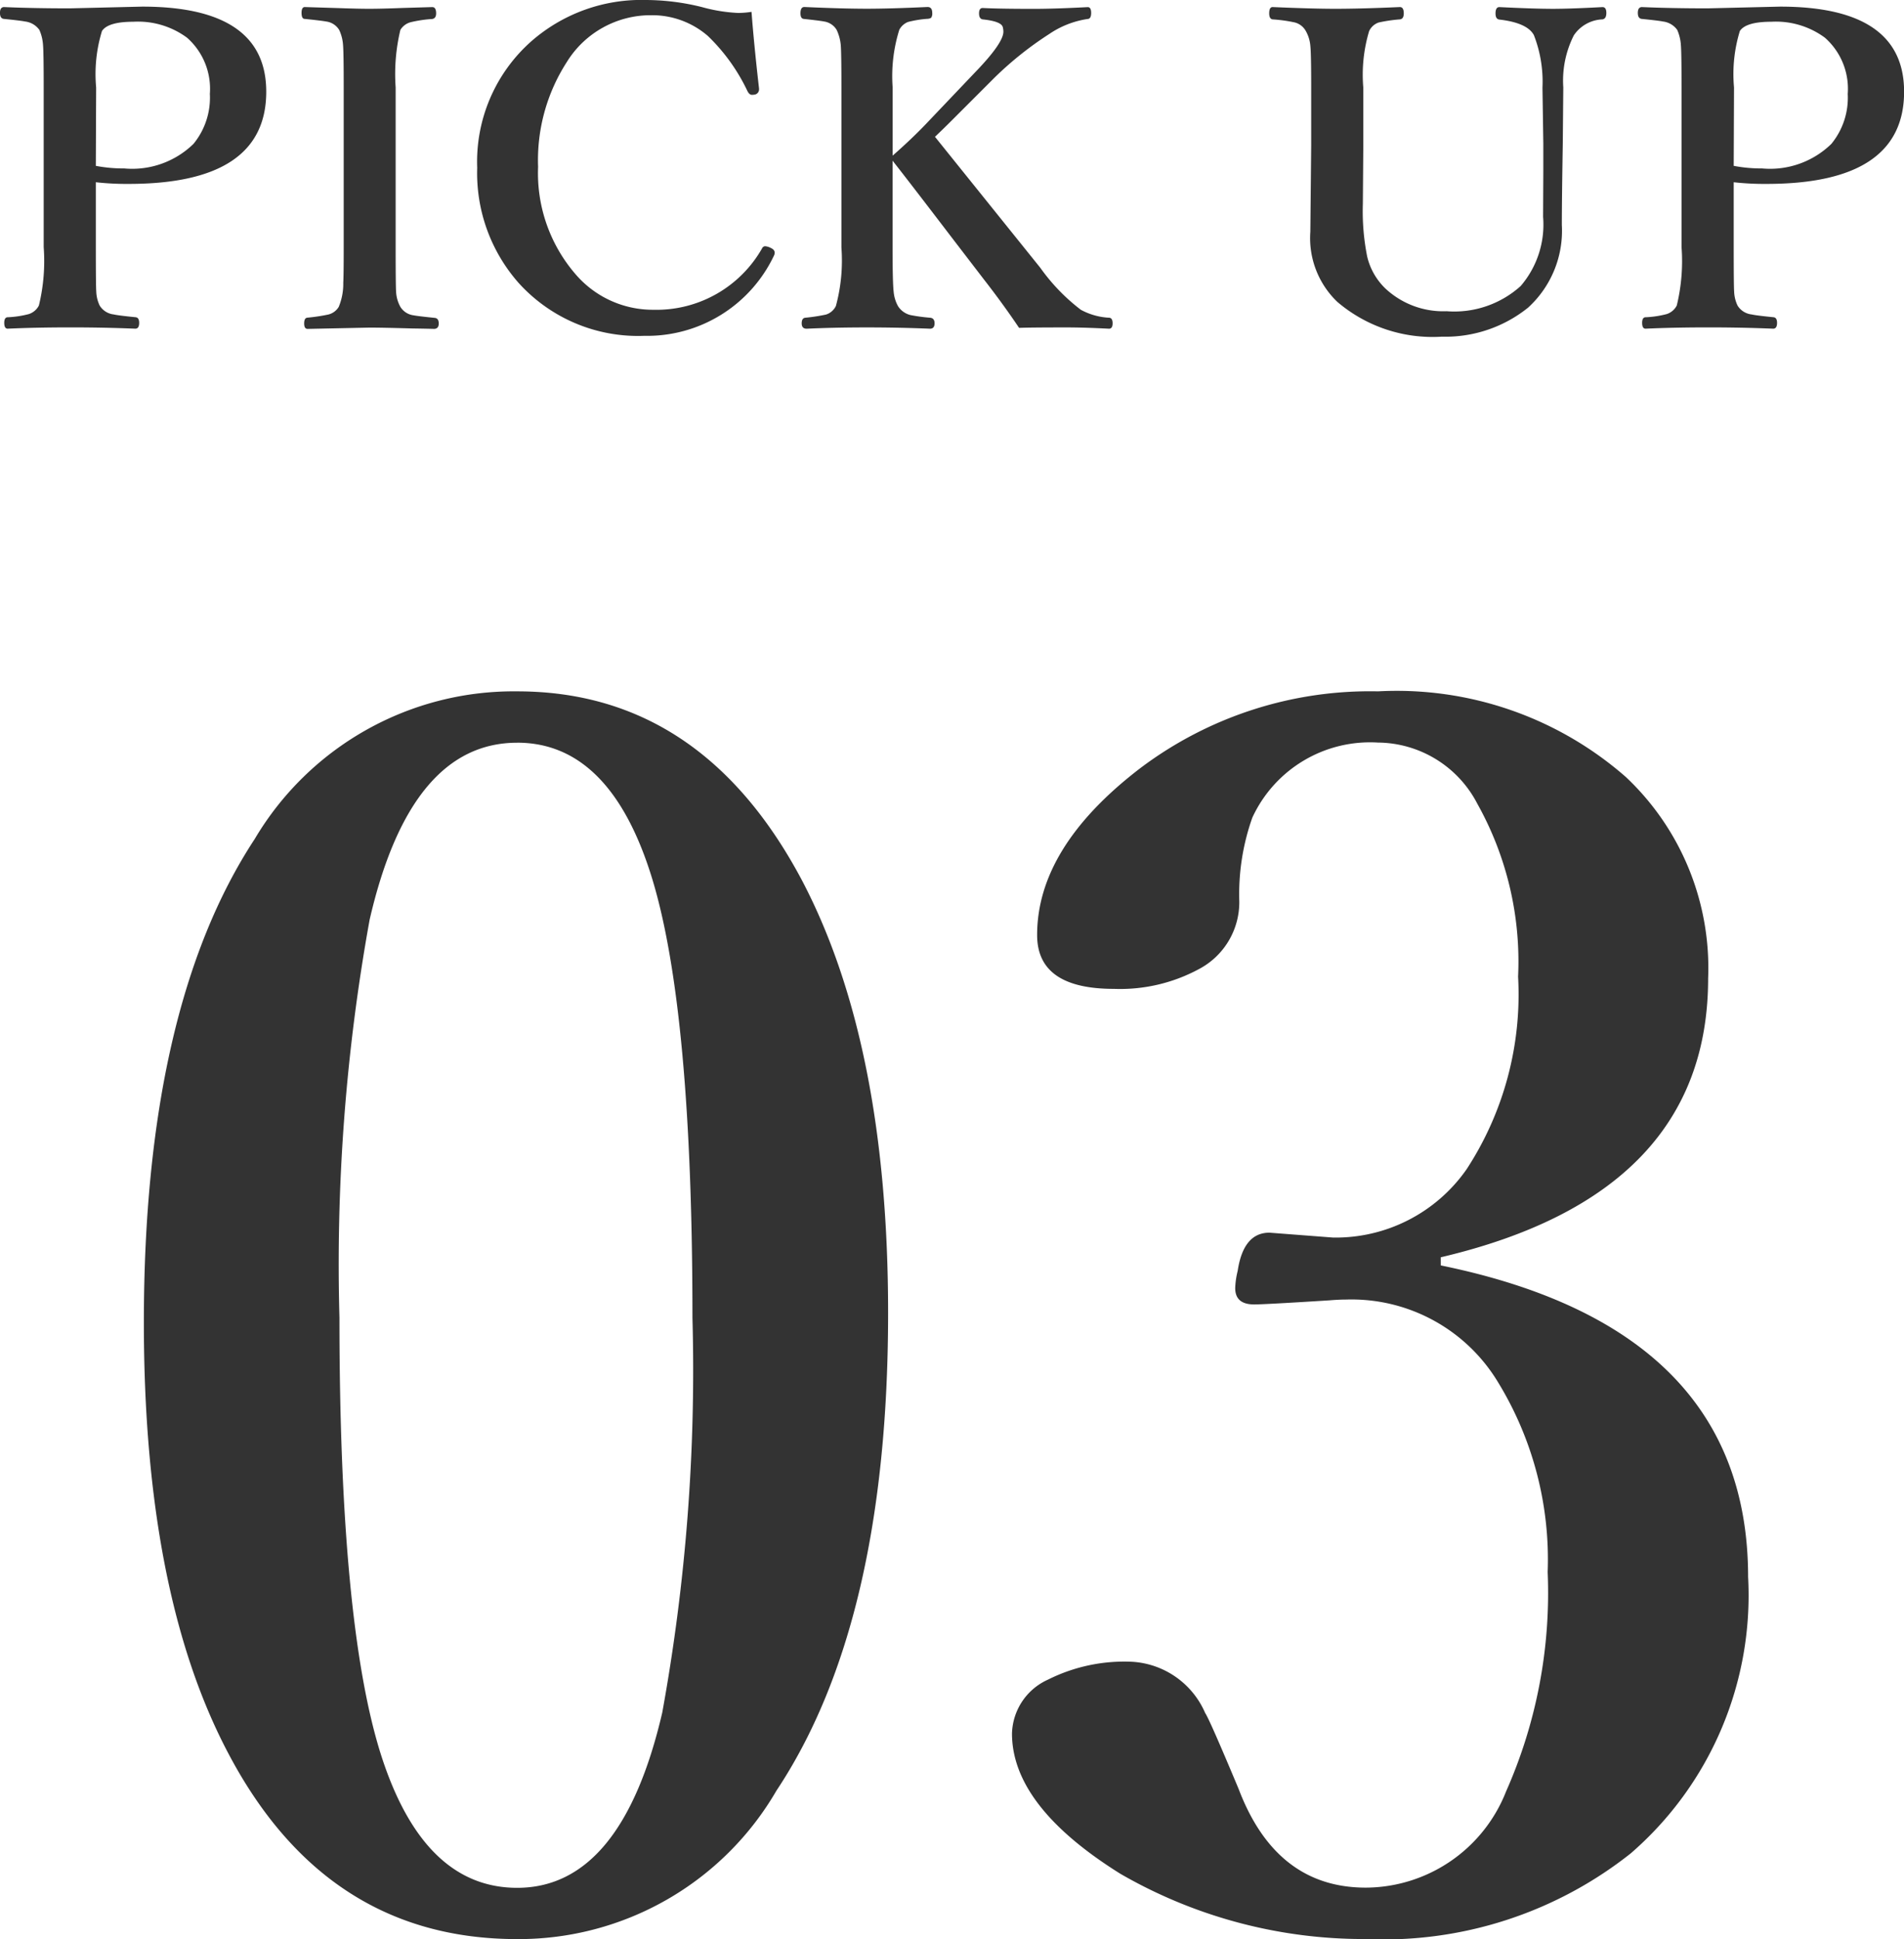 <svg xmlns="http://www.w3.org/2000/svg" width="60.443" height="61.532" viewBox="0 0 60.443 61.532">
  <g id="グループ_8896" data-name="グループ 8896" transform="translate(-157.789 -4710.261)">
    <path id="パス_6607" data-name="パス 6607" d="M-27.169-4.956V-2.9q0,1.217.014,1.415a1.112,1.112,0,0,0,.109.444.6.6,0,0,0,.444.28q.144.034.7.089.109.014.109.178,0,.185-.123.185-1-.041-2.051-.041-1.107,0-2,.041-.109,0-.109-.185t.123-.178a3.166,3.166,0,0,0,.656-.1.548.548,0,0,0,.321-.273A5.979,5.979,0,0,0-28.824-2.9V-7.964q0-1.1-.021-1.347a1.419,1.419,0,0,0-.116-.479.652.652,0,0,0-.458-.267q-.123-.027-.67-.082-.123-.014-.123-.191t.123-.185q.93.041,2.092.041l2.3-.055q3.938,0,3.938,2.7,0,2.926-4.368,2.926A8.731,8.731,0,0,1-27.169-4.956Zm0-.52a4.638,4.638,0,0,0,.9.082,2.787,2.787,0,0,0,2.2-.779,2.309,2.309,0,0,0,.52-1.586,2.162,2.162,0,0,0-.725-1.784,2.622,2.622,0,0,0-1.7-.506q-.807,0-1,.294a4.662,4.662,0,0,0-.185,1.791Zm6.706,4.819a5.9,5.9,0,0,0,.67-.1A.536.536,0,0,0-19.458-1a1.9,1.9,0,0,0,.144-.766Q-19.3-2-19.3-2.885V-7.964q0-1.1-.021-1.347a1.322,1.322,0,0,0-.123-.479.57.57,0,0,0-.417-.267q-.144-.027-.677-.082-.1,0-.1-.191t.109-.185l1.107.034q.588.021.923.021.4,0,1.087-.027l.923-.027q.123,0,.123.2,0,.157-.123.178a4,4,0,0,0-.677.1.543.543,0,0,0-.335.246,6.009,6.009,0,0,0-.15,1.825v5.079q0,1.2.014,1.408A1.1,1.1,0,0,0-17.5-1a.577.577,0,0,0,.417.267q.137.027.677.082.123.014.123.178t-.144.171q-.232-.007-.69-.014-.943-.027-1.367-.027l-1.962.041q-.109,0-.109-.171T-20.463-.656Zm14.109-9.707q.082,1.066.239,2.434V-7.9a.166.166,0,0,1-.144.164.593.593,0,0,1-.082.007q-.082,0-.144-.123A5.961,5.961,0,0,0-7.742-9.6a2.7,2.7,0,0,0-1.791-.656,3.128,3.128,0,0,0-2.687,1.49,5.742,5.742,0,0,0-.909,3.322,4.9,4.9,0,0,0,1.183,3.4A3.23,3.23,0,0,0-9.464-.909,3.854,3.854,0,0,0-6.019-2.857a.109.109,0,0,1,.1-.068.467.467,0,0,1,.178.055q.123.055.123.15a.22.22,0,0,1-.027.1A4.456,4.456,0,0,1-9.758-.082,5.108,5.108,0,0,1-13.75-1.764a5.263,5.263,0,0,1-1.312-3.65A5.1,5.1,0,0,1-13.354-9.42,5.3,5.3,0,0,1-9.7-10.739a7.422,7.422,0,0,1,1.777.226,5.162,5.162,0,0,0,1.142.185A2.787,2.787,0,0,0-6.354-10.363ZM-1.876-5.64v2.755q0,1.107.034,1.4a1.151,1.151,0,0,0,.137.458.653.653,0,0,0,.4.287A5.68,5.68,0,0,0-.68-.656q.137.014.137.178T-.68-.308q-1-.041-2.01-.041-1.046,0-1.914.041-.157,0-.157-.171t.123-.178a5.747,5.747,0,0,0,.649-.1.522.522,0,0,0,.314-.273A5.523,5.523,0,0,0-3.5-2.885V-7.964q0-1.1-.021-1.347a1.424,1.424,0,0,0-.13-.479.56.56,0,0,0-.4-.267q-.137-.027-.649-.082-.1-.014-.1-.178,0-.2.123-.2,1.21.055,1.989.055.731,0,1.921-.055.15,0,.15.185a.24.24,0,0,1-.034.157.249.249,0,0,1-.13.034,3.434,3.434,0,0,0-.608.1.543.543,0,0,0-.273.246,4.922,4.922,0,0,0-.212,1.825V-5.8q.6-.526,1.053-1L.742-8.442q.9-.93.9-1.292a.569.569,0,0,0-.021-.15q-.055-.178-.629-.239-.123-.014-.123-.191t.123-.171q.52.027,1.627.027.649,0,1.7-.055.109,0,.109.185t-.109.191a2.925,2.925,0,0,0-1.224.479A10.877,10.877,0,0,0,1.357-8.271L.031-6.945q-.308.308-.561.547L2.813-2.242A6.164,6.164,0,0,0,4.1-.909a2.1,2.1,0,0,0,.909.253q.1.014.1.178T5-.308Q4.194-.349,3.64-.349q-1.08,0-1.5.014-.52-.772-1.107-1.524L.01-3.192Q-1.316-4.929-1.876-5.64Zm19.264-4.874q1.107.055,1.7.055.547,0,1.572-.055.123,0,.123.185t-.123.205a1.148,1.148,0,0,0-.909.506,3.186,3.186,0,0,0-.335,1.654L19.4-6.187Q19.37-4.4,19.37-3.6A3.3,3.3,0,0,1,18.3-.978a4.189,4.189,0,0,1-2.741.923A4.659,4.659,0,0,1,12.24-1.162a2.8,2.8,0,0,1-.854-2.222l.027-2.762V-7.964q0-1.08-.027-1.326a1.138,1.138,0,0,0-.144-.465.558.558,0,0,0-.39-.28,4.787,4.787,0,0,0-.663-.089q-.109-.014-.109-.191,0-.2.109-.2,1.271.055,1.989.055.807,0,2.051-.055.123,0,.123.2,0,.178-.123.191a4.735,4.735,0,0,0-.677.1.522.522,0,0,0-.3.273,4.832,4.832,0,0,0-.185,1.791v1.846l-.014,1.846A7.344,7.344,0,0,0,13.19-2.6a2.067,2.067,0,0,0,.574,1.012,2.691,2.691,0,0,0,1.948.725,3.146,3.146,0,0,0,2.352-.8,2.99,2.99,0,0,0,.711-2.194l.007-1.47v-.854l-.027-1.777a4.06,4.06,0,0,0-.273-1.668q-.212-.39-1.094-.492-.123-.014-.123-.191Q17.264-10.514,17.387-10.514Zm7.438,5.558V-2.9q0,1.217.014,1.415a1.112,1.112,0,0,0,.109.444.6.6,0,0,0,.444.28q.144.034.7.089.109.014.109.178,0,.185-.123.185-1-.041-2.051-.041-1.107,0-2,.041-.109,0-.109-.185t.123-.178a3.166,3.166,0,0,0,.656-.1.548.548,0,0,0,.321-.273A5.979,5.979,0,0,0,23.17-2.9V-7.964q0-1.1-.021-1.347a1.419,1.419,0,0,0-.116-.479.652.652,0,0,0-.458-.267q-.123-.027-.67-.082-.123-.014-.123-.191t.123-.185q.93.041,2.092.041l2.3-.055q3.938,0,3.938,2.7,0,2.926-4.368,2.926A8.731,8.731,0,0,1,24.825-4.956Zm0-.52a4.638,4.638,0,0,0,.9.082,2.787,2.787,0,0,0,2.2-.779,2.309,2.309,0,0,0,.52-1.586,2.162,2.162,0,0,0-.725-1.784,2.622,2.622,0,0,0-1.7-.506q-.807,0-1,.294a4.662,4.662,0,0,0-.185,1.791Z" transform="translate(188 4721)" fill="#333"/>
    <path id="パス_6608" data-name="パス 6608" d="M-13.793-39.8q5.875,0,9.058,6.03,2.717,5.2,2.717,13.69,0,9.834-3.545,15.165a9.46,9.46,0,0,1-8.229,4.71q-6.056,0-9.161-5.875-2.691-5.072-2.691-13.69,0-9.989,3.52-15.346A9.555,9.555,0,0,1-13.793-39.8Zm0,1.63q-3.39,0-4.684,5.616a61.345,61.345,0,0,0-.958,12.629q0,9.627,1.294,13.793,1.346,4.3,4.348,4.3,3.313,0,4.606-5.564a60.659,60.659,0,0,0,.958-12.525q0-9.7-1.268-13.9Q-10.817-38.171-13.793-38.171ZM15.527-21.583q9.756,1.993,9.756,9.886a10.83,10.83,0,0,1-3.727,8.773A12.634,12.634,0,0,1,13.146-.207a15.443,15.443,0,0,1-7.79-2.07Q1.915-4.425,1.915-6.729A1.93,1.93,0,0,1,3.054-8.437a5.409,5.409,0,0,1,2.666-.569,2.7,2.7,0,0,1,2.329,1.63q.129.181,1.061,2.407,1.19,3.131,4.037,3.131A4.807,4.807,0,0,0,17.6-4.891a15.54,15.54,0,0,0,1.32-6.961,10.775,10.775,0,0,0-1.579-6.03A5.432,5.432,0,0,0,12.525-20.5q-.233,0-.543.026-2.044.129-2.381.129-.6,0-.6-.518a2.54,2.54,0,0,1,.078-.543q.181-1.216,1.009-1.216l2.019.155a5.068,5.068,0,0,0,4.244-2.174,10.145,10.145,0,0,0,1.63-6.107,10.248,10.248,0,0,0-1.294-5.486,3.585,3.585,0,0,0-3.157-1.941,4.116,4.116,0,0,0-3.985,2.381,7.264,7.264,0,0,0-.414,2.666,2.4,2.4,0,0,1-1.294,2.148,5.266,5.266,0,0,1-2.691.621q-2.433,0-2.433-1.708,0-2.795,3.287-5.305A12.114,12.114,0,0,1,13.535-39.8,11.041,11.041,0,0,1,21.4-37.084a8.324,8.324,0,0,1,2.614,6.392q0,6.858-8.488,8.851Z" transform="translate(188 4772)" fill="#333"/>
  </g>
</svg>
